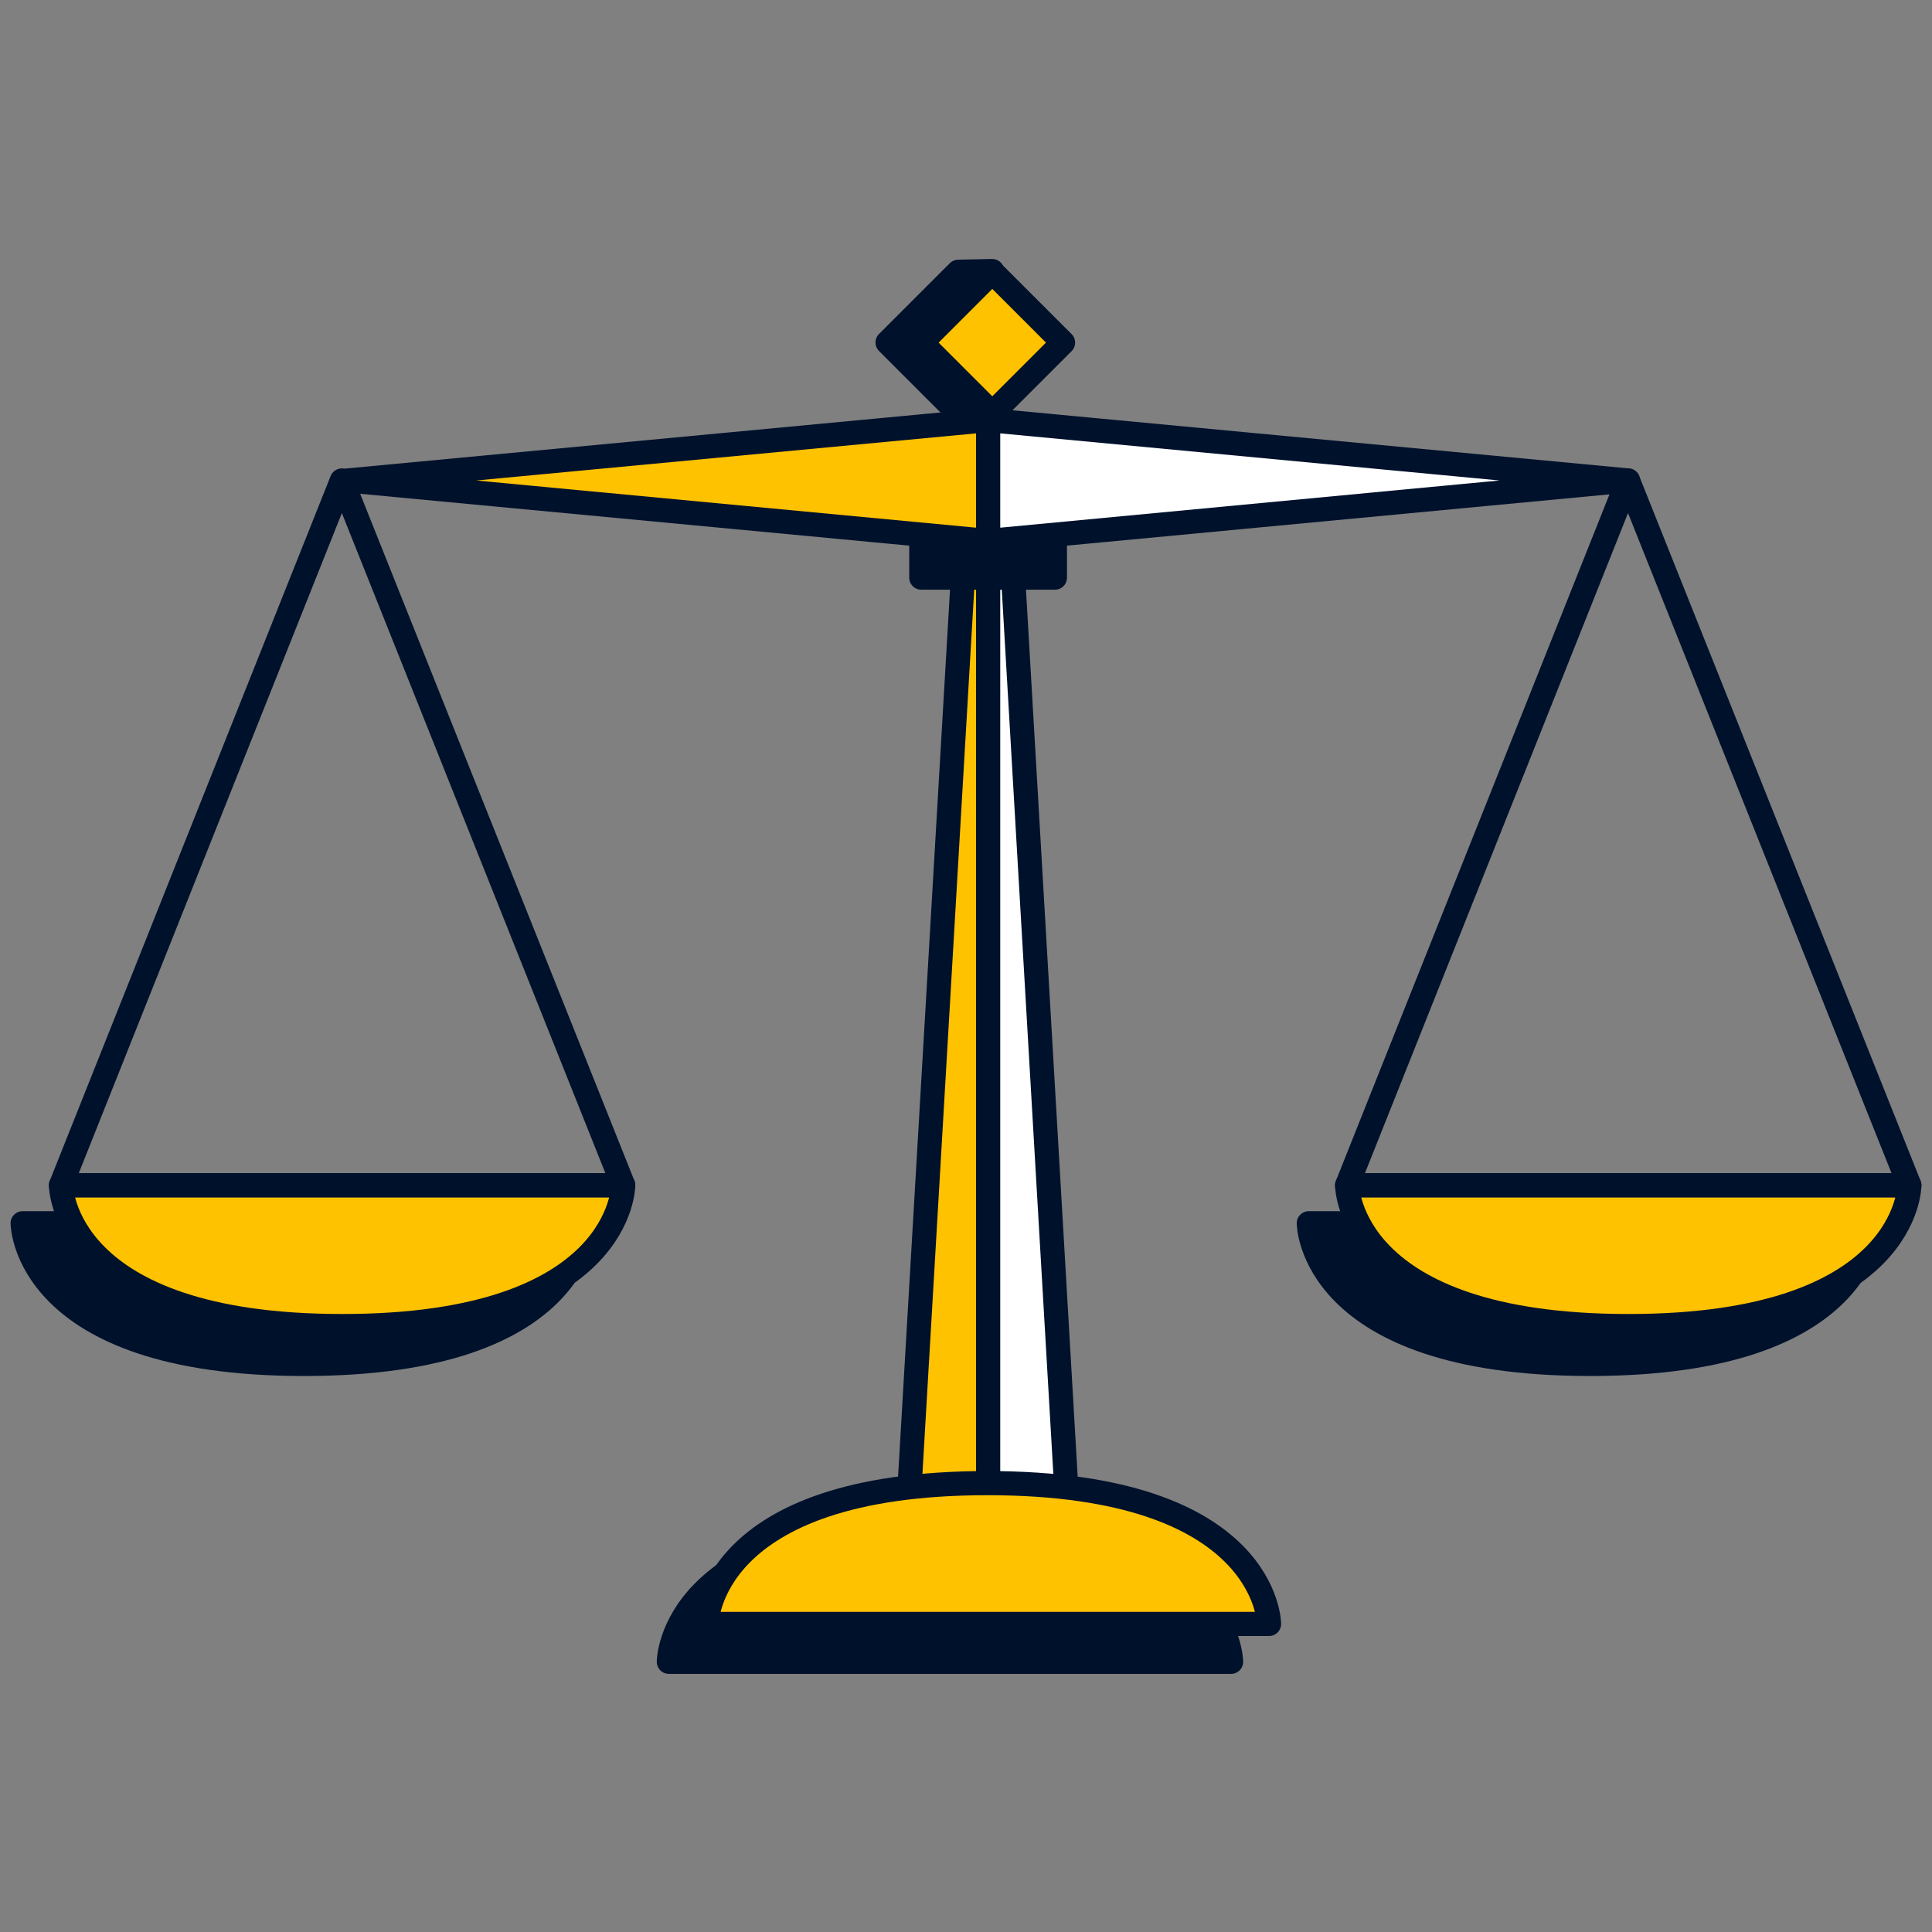 <svg width="120" height="120" viewBox="0 0 120 120" fill="none" xmlns="http://www.w3.org/2000/svg">
<rect x="0" y="0" width="120" height="120" fill="#808080" stroke="none"/>
<path d="M1.406 75.978H36.328C36.328 75.978 36.328 84.716 18.882 84.716C1.436 84.716 1.406 75.978 1.406 75.978Z" fill="#00112C" stroke="#00112C" stroke-width="1.5" stroke-linecap="round" stroke-linejoin="round"/>
<path d="M81.291 75.978H116.206C116.206 75.978 116.206 84.716 98.767 84.716C81.328 84.716 81.291 75.978 81.291 75.978Z" fill="#00112C" stroke="#00112C" stroke-width="1.5" stroke-linecap="round" stroke-linejoin="round"/>
<path d="M76.465 103.217H41.543C41.543 103.217 41.543 94.471 58.989 94.471C76.435 94.471 76.465 103.217 76.465 103.217Z" fill="#00112C" stroke="#00112C" stroke-width="1.5" stroke-linecap="round" stroke-linejoin="round"/>
<path d="M3.787 73.619H38.709C38.709 73.619 38.709 82.365 21.262 82.365C3.816 82.365 3.787 73.619 3.787 73.619Z" fill="#FFC200" stroke="#00112C" stroke-width="1.5" stroke-linecap="round" stroke-linejoin="round"/>
<path d="M61.377 35.878V92.406H56.492L59.802 35.878H61.377Z" fill="#FFC200" stroke="#00112C" stroke-width="1.5" stroke-linecap="round" stroke-linejoin="round"/>
<path d="M61.377 35.878V92.406H66.226L62.93 35.878H61.377Z" fill="white" stroke="#00112C" stroke-width="1.5" stroke-linecap="round" stroke-linejoin="round"/>
<path d="M21.233 29.843L3.787 73.62H38.709L21.233 29.843Z" stroke="#00112C" stroke-width="1.5" stroke-linecap="round" stroke-linejoin="round"/>
<path d="M83.672 73.619H118.594C118.594 73.619 118.594 82.365 101.147 82.365C83.701 82.365 83.672 73.619 83.672 73.619Z" fill="#FFC200" stroke="#00112C" stroke-width="1.5" stroke-linecap="round" stroke-linejoin="round"/>
<path d="M101.118 29.843L83.672 73.62H118.594L101.118 29.843Z" stroke="#00112C" stroke-width="1.5" stroke-linecap="round" stroke-linejoin="round"/>
<path d="M78.823 100.865H43.887C43.887 100.865 43.887 92.12 61.333 92.12C78.779 92.12 78.823 100.865 78.823 100.865Z" fill="#FFC200" stroke="#00112C" stroke-width="1.5" stroke-linecap="round" stroke-linejoin="round"/>
<path d="M65.522 33.6H57.224V35.878H65.522V33.6Z" fill="#00112C" stroke="#00112C" stroke-width="1.5" stroke-linecap="round" stroke-linejoin="round"/>
<path d="M61.377 33.6V26.093L21.599 29.843L61.377 33.6Z" fill="#FFC200" stroke="#00112C" stroke-width="1.5" stroke-linecap="round" stroke-linejoin="round"/>
<path d="M61.377 33.6V26.093L101.118 29.843L61.377 33.6Z" fill="white" stroke="#00112C" stroke-width="1.5" stroke-linecap="round" stroke-linejoin="round"/>
<path d="M61.626 16.835V25.668H59.524L55.129 21.273L59.524 16.879L61.626 16.835Z" fill="#00112C" stroke="#00112C" stroke-width="1.5" stroke-linecap="round" stroke-linejoin="round"/>
<path d="M61.633 25.675L66.028 21.281L61.633 16.886L57.239 21.281L61.633 25.675Z" fill="#FFC200" stroke="#00112C" stroke-width="1.5" stroke-linecap="round" stroke-linejoin="round"/>
</svg>
